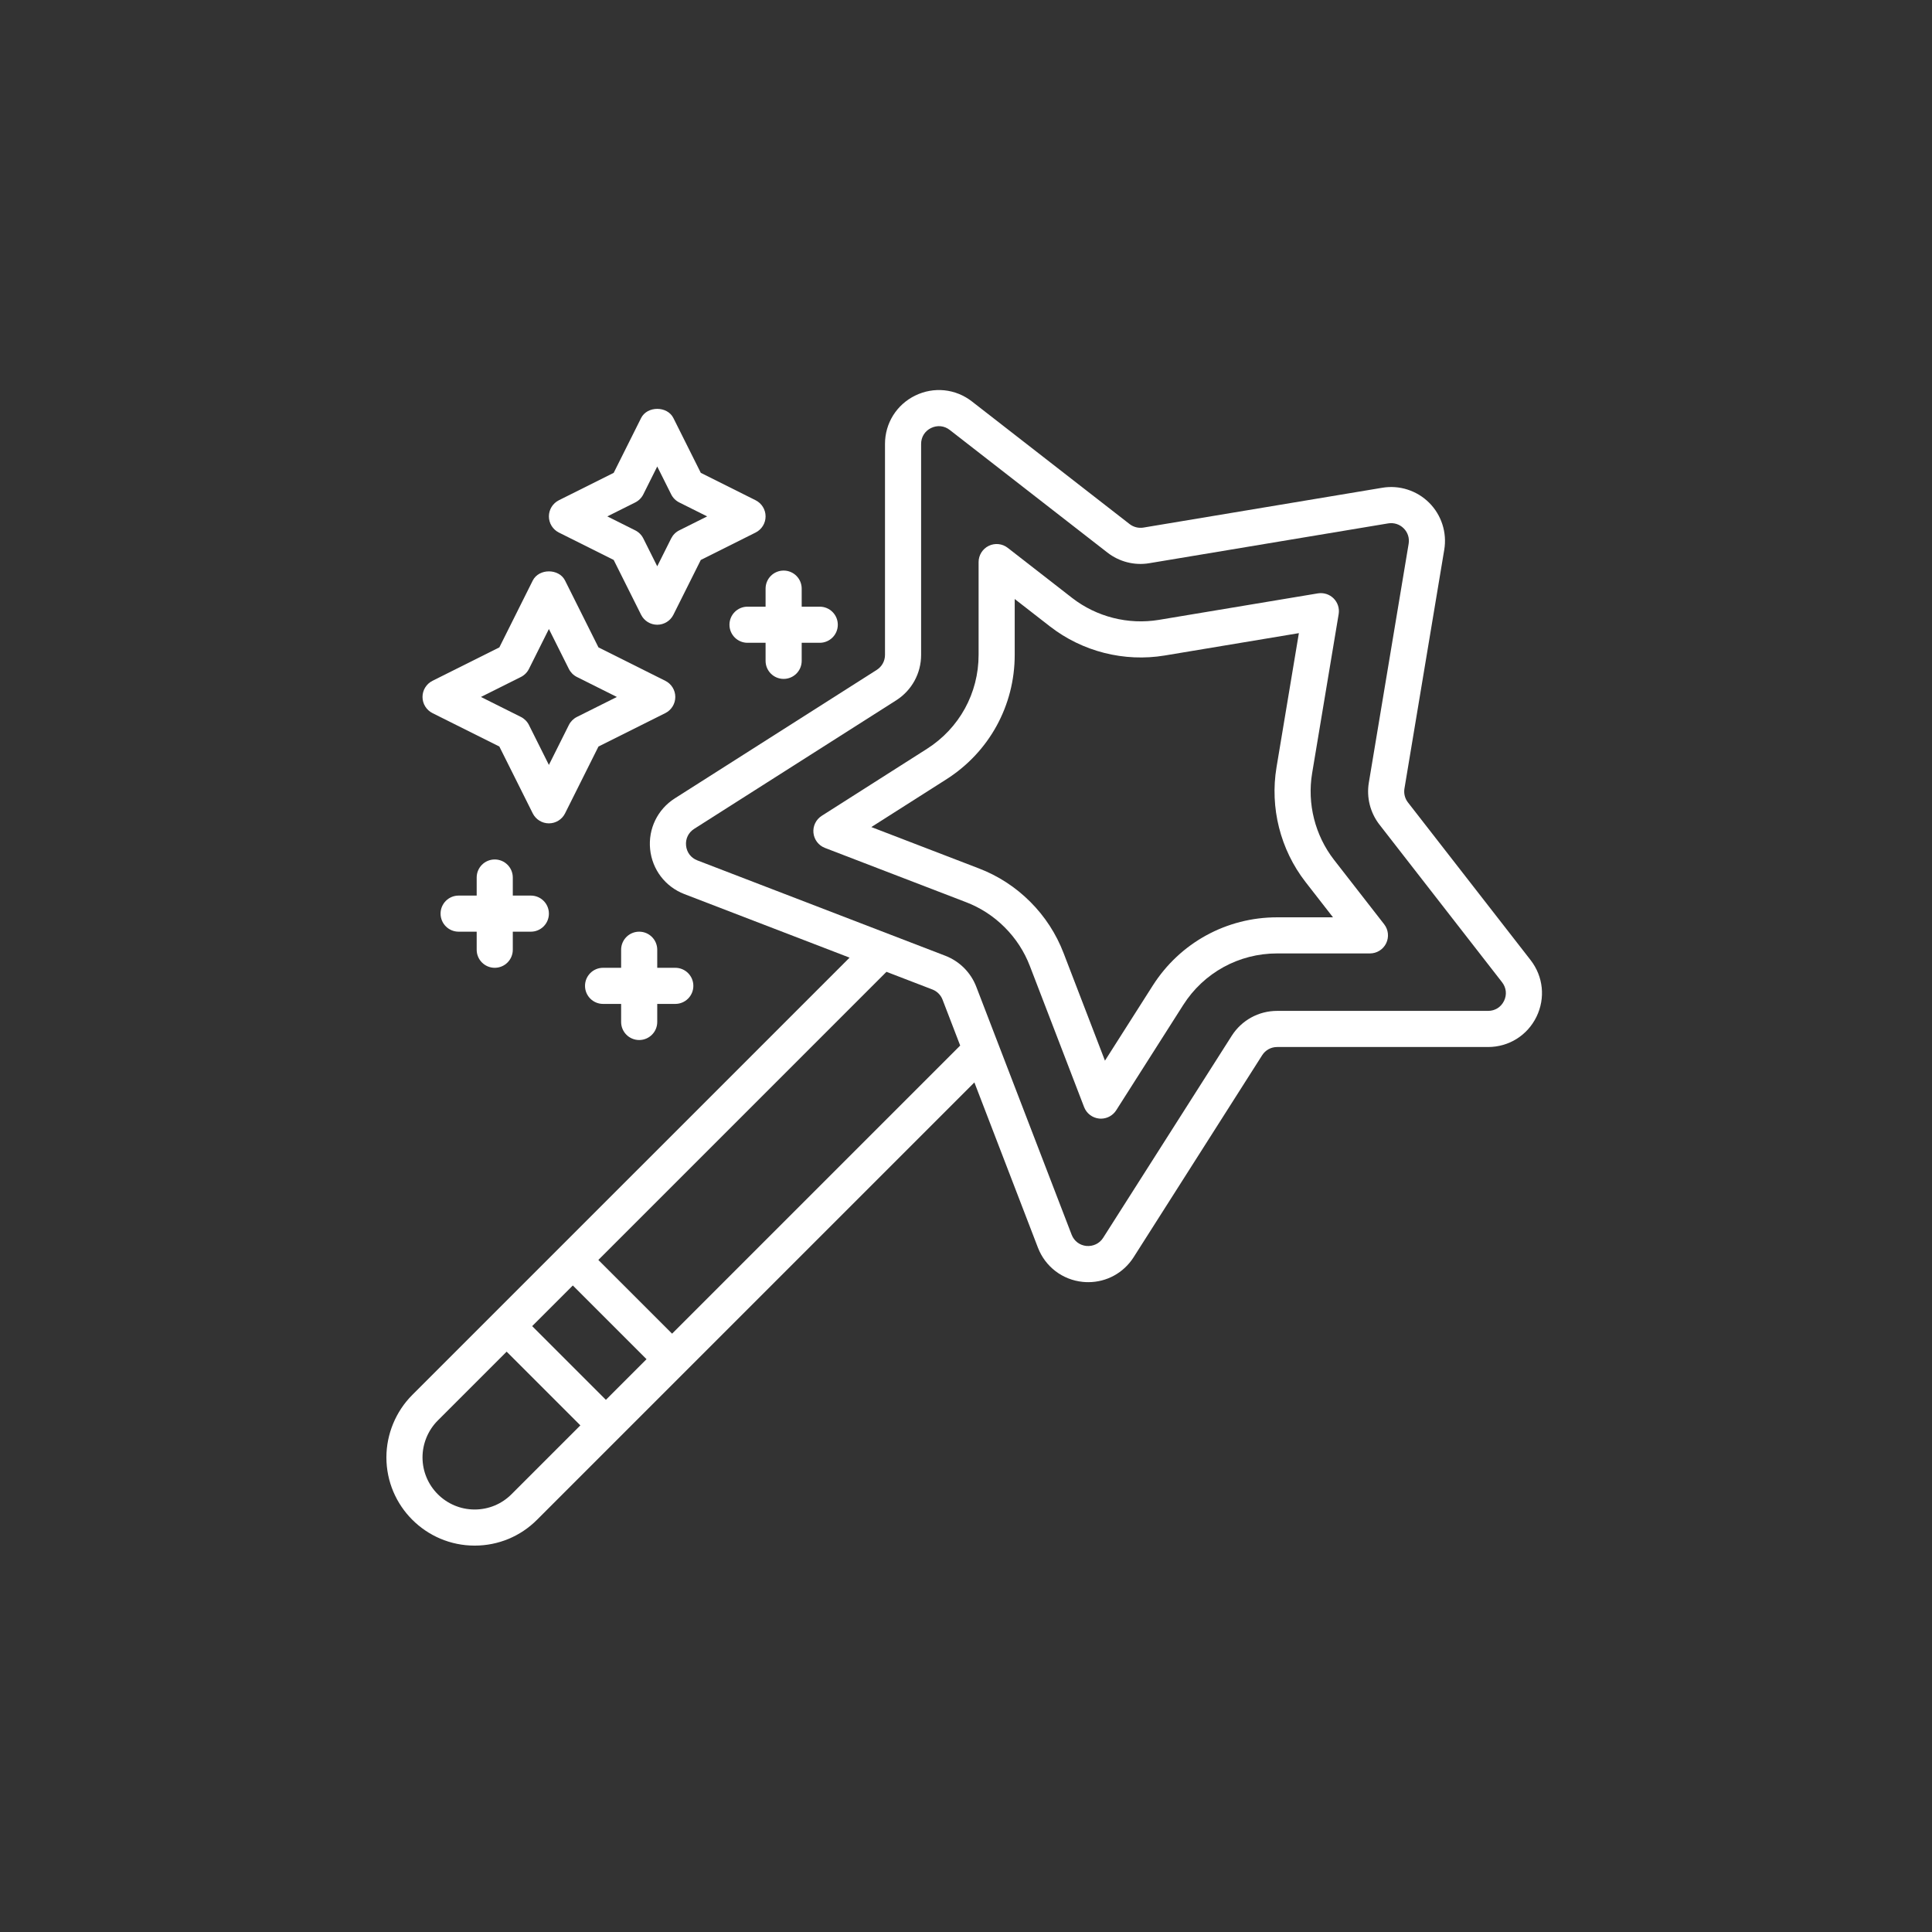 <svg xmlns="http://www.w3.org/2000/svg" xmlns:xlink="http://www.w3.org/1999/xlink" width="1080" zoomAndPan="magnify" viewBox="0 0 810 810" height="1080" preserveAspectRatio="xMidYMid meet" version="1.0"><rect x="0" y="0" width="810" height="810" fill="#333333" stroke="none"/><defs><clipPath id="b1dd795a23"><path d="M 162 163 L 647 163 L 647 648 L 162 648 Z M 162 163 " clip-rule="nonzero"/></clipPath></defs><g clip-path="url(#b1dd795a23)"><path fill="#ffffff" d="M 590.281 336.41 C 589.012 334.777 588.48 332.672 588.82 330.621 L 605.512 230.473 C 606.711 223.305 604.352 215.949 599.207 210.801 C 594.062 205.656 586.707 203.285 579.527 204.496 L 479.383 221.191 C 477.332 221.531 475.219 220.984 473.586 219.719 L 407.484 168.309 C 400.633 162.973 391.52 162.027 383.703 165.84 C 375.891 169.664 371.039 177.434 371.039 186.125 L 371.039 274.566 C 371.039 277.125 369.75 279.469 367.598 280.844 L 282.91 334.727 C 275.676 339.332 271.715 347.492 272.566 356.031 C 273.426 364.562 278.93 371.781 286.934 374.855 L 356.191 401.496 L 172.836 584.848 C 165.953 591.734 162 601.27 162 611.012 C 162 631.41 178.598 648.004 198.996 648.004 C 208.879 648.004 218.176 644.156 225.156 637.168 L 408.516 453.812 L 435.156 523.078 C 438.234 531.082 445.449 536.582 453.98 537.441 C 454.75 537.516 455.512 537.551 456.27 537.551 C 463.953 537.551 471.09 533.68 475.281 527.09 L 529.168 442.41 C 530.543 440.25 532.887 438.965 535.445 438.965 L 623.879 438.965 C 632.574 438.965 640.344 434.113 644.164 426.309 C 647.984 418.492 647.043 409.387 641.703 402.516 Z M 240.156 538.941 L 271.062 569.848 L 254.023 586.887 L 223.113 555.98 Z M 214.449 626.465 C 210.324 630.594 204.836 632.867 198.996 632.867 C 186.945 632.867 177.141 623.062 177.141 611.012 C 177.141 605.254 179.473 599.621 183.543 595.555 L 212.41 566.688 L 243.32 597.594 Z M 281.77 559.145 L 250.859 528.238 L 371.652 407.441 L 390.895 414.84 C 392.859 415.594 394.414 417.148 395.164 419.105 C 395.164 419.105 395.164 419.113 395.168 419.113 L 402.566 438.352 Z M 630.562 419.652 C 629.281 422.262 626.789 423.82 623.879 423.82 L 535.445 423.82 C 527.68 423.82 520.559 427.734 516.395 434.281 L 462.504 518.957 C 460.965 521.391 458.285 522.598 455.488 522.375 C 452.637 522.086 450.316 520.316 449.281 517.633 L 409.297 413.672 C 407.008 407.723 402.281 402.996 396.328 400.707 L 292.367 360.719 C 289.691 359.691 287.922 357.379 287.637 354.523 C 287.348 351.664 288.621 349.039 291.039 347.5 L 375.727 293.617 C 382.273 289.445 386.18 282.32 386.18 274.566 L 386.18 186.125 C 386.18 183.223 387.738 180.723 390.352 179.445 C 392.969 178.18 395.895 178.469 398.188 180.258 L 464.285 231.664 C 469.246 235.531 475.652 237.18 481.871 236.121 L 582.02 219.43 C 584.414 219.055 586.781 219.785 588.504 221.508 C 590.223 223.23 590.98 225.586 590.578 227.992 L 573.887 328.141 C 572.855 334.348 574.477 340.75 578.332 345.711 L 629.75 411.816 C 631.535 414.109 631.84 417.043 630.562 419.652 Z M 630.562 419.652 " fill-opacity="1" fill-rule="nonzero"/></g><path fill="#ffffff" d="M 559.285 360.477 C 551.332 350.215 547.988 336.98 550.117 324.176 L 561.238 257.48 C 561.641 255.07 560.855 252.617 559.125 250.887 C 557.398 249.156 554.961 248.387 552.527 248.773 L 485.816 259.891 C 473.012 261.992 459.773 258.656 449.496 250.688 L 422.496 229.684 C 420.223 227.902 417.121 227.586 414.523 228.855 C 411.93 230.129 410.281 232.766 410.281 235.656 L 410.281 274.566 C 410.281 290.609 402.191 305.328 388.648 313.945 L 344.512 342.039 C 342.102 343.578 340.758 346.332 341.043 349.18 C 341.328 352.027 343.191 354.465 345.859 355.492 L 404.984 378.227 C 411.109 380.574 416.574 384.125 421.223 388.781 C 425.883 393.441 429.434 398.902 431.785 405.031 L 454.516 464.152 C 455.543 466.812 457.984 468.676 460.832 468.965 C 461.082 468.984 461.336 469 461.586 469 C 464.156 469 466.574 467.691 467.973 465.496 L 496.062 421.355 C 504.676 407.812 519.391 399.73 535.426 399.73 L 574.348 399.73 C 577.242 399.73 579.879 398.082 581.152 395.488 C 582.418 392.887 582.102 389.797 580.324 387.512 Z M 535.422 384.59 C 514.191 384.59 494.699 395.293 483.285 413.223 L 463.258 444.691 L 445.918 399.598 C 442.801 391.48 438.094 384.242 431.934 378.078 C 425.766 371.914 418.527 367.203 410.414 364.09 L 365.309 346.75 L 396.781 326.723 C 414.711 315.309 425.422 295.812 425.422 274.566 L 425.422 251.137 L 440.215 262.641 C 453.82 273.203 471.348 277.633 488.301 274.824 L 544.559 265.449 L 535.184 321.691 C 532.363 338.652 536.785 356.164 547.328 369.762 L 558.867 384.59 Z M 535.422 384.59 " fill-opacity="1" fill-rule="nonzero"/><path fill="#ffffff" d="M 316.789 209.73 L 293.812 198.242 L 282.324 175.266 C 279.758 170.137 271.344 170.137 268.781 175.266 L 257.293 198.242 L 234.316 209.73 C 231.75 211.016 230.129 213.633 230.129 216.504 C 230.129 219.371 231.75 221.988 234.316 223.273 L 257.293 234.762 L 268.781 257.738 C 270.062 260.305 272.684 261.922 275.551 261.922 C 278.418 261.922 281.039 260.305 282.324 257.738 L 293.812 234.762 L 316.789 223.273 C 319.352 221.988 320.973 219.371 320.973 216.504 C 320.973 213.633 319.352 211.016 316.789 209.73 Z M 284.781 222.352 C 283.316 223.082 282.129 224.273 281.395 225.734 L 275.551 237.422 L 269.707 225.734 C 268.977 224.273 267.785 223.082 266.32 222.352 L 254.625 216.5 L 266.32 210.652 C 267.785 209.922 268.977 208.73 269.707 207.27 L 275.551 195.582 L 281.395 207.27 C 282.129 208.734 283.316 209.922 284.781 210.656 L 296.477 216.504 Z M 284.781 222.352 " fill-opacity="1" fill-rule="nonzero"/><path fill="#ffffff" d="M 223.359 243.398 L 209.352 271.422 L 181.324 285.434 C 178.758 286.719 177.141 289.336 177.141 292.203 C 177.141 295.07 178.758 297.688 181.324 298.977 L 209.352 312.984 L 223.359 341.012 C 224.641 343.574 227.262 345.195 230.129 345.195 C 233 345.195 235.621 343.574 236.902 341.012 L 250.91 312.984 L 278.938 298.977 C 281.504 297.688 283.121 295.07 283.121 292.203 C 283.121 289.336 281.504 286.719 278.938 285.434 L 250.91 271.422 L 236.902 243.398 C 234.336 238.266 225.926 238.266 223.359 243.398 Z M 238.5 280.449 C 239.23 281.914 240.422 283.105 241.887 283.836 L 258.625 292.203 L 241.887 300.574 C 240.422 301.305 239.23 302.496 238.5 303.957 L 230.129 320.695 L 221.762 303.957 C 221.031 302.492 219.84 301.305 218.375 300.57 L 201.637 292.203 L 218.375 283.836 C 219.84 283.102 221.031 281.914 221.762 280.449 L 230.129 263.711 Z M 238.5 280.449 " fill-opacity="1" fill-rule="nonzero"/><path fill="#ffffff" d="M 328.543 239.215 C 324.363 239.215 320.973 242.598 320.973 246.785 L 320.973 254.352 L 313.402 254.352 C 309.223 254.352 305.832 257.738 305.832 261.922 C 305.832 266.109 309.223 269.492 313.402 269.492 L 320.973 269.492 L 320.973 277.062 C 320.973 281.246 324.363 284.633 328.543 284.633 C 332.723 284.633 336.113 281.246 336.113 277.062 L 336.113 269.492 L 343.684 269.492 C 347.863 269.492 351.254 266.109 351.254 261.922 C 351.254 257.738 347.863 254.352 343.684 254.352 L 336.113 254.352 L 336.113 246.785 C 336.113 242.598 332.723 239.215 328.543 239.215 Z M 328.543 239.215 " fill-opacity="1" fill-rule="nonzero"/><path fill="#ffffff" d="M 207.422 405.754 C 211.602 405.754 214.992 402.371 214.992 398.184 L 214.992 390.613 L 222.562 390.613 C 226.742 390.613 230.129 387.23 230.129 383.043 C 230.129 378.859 226.742 375.477 222.562 375.477 L 214.992 375.477 L 214.992 367.906 C 214.992 363.719 211.602 360.336 207.422 360.336 C 203.238 360.336 199.852 363.719 199.852 367.906 L 199.852 375.477 L 192.281 375.477 C 188.102 375.477 184.711 378.859 184.711 383.043 C 184.711 387.23 188.102 390.613 192.281 390.613 L 199.852 390.613 L 199.852 398.184 C 199.852 402.371 203.238 405.754 207.422 405.754 Z M 207.422 405.754 " fill-opacity="1" fill-rule="nonzero"/><path fill="#ffffff" d="M 267.98 390.613 C 263.801 390.613 260.41 394 260.41 398.184 L 260.41 405.754 L 252.84 405.754 C 248.66 405.754 245.27 409.141 245.27 413.324 C 245.27 417.508 248.66 420.895 252.84 420.895 L 260.41 420.895 L 260.41 428.465 C 260.41 432.648 263.801 436.035 267.98 436.035 C 272.16 436.035 275.551 432.648 275.551 428.465 L 275.551 420.895 L 283.121 420.895 C 287.301 420.895 290.691 417.508 290.691 413.324 C 290.691 409.141 287.301 405.754 283.121 405.754 L 275.551 405.754 L 275.551 398.184 C 275.551 394 272.16 390.613 267.98 390.613 Z M 267.98 390.613 " fill-opacity="1" fill-rule="nonzero"/></svg>